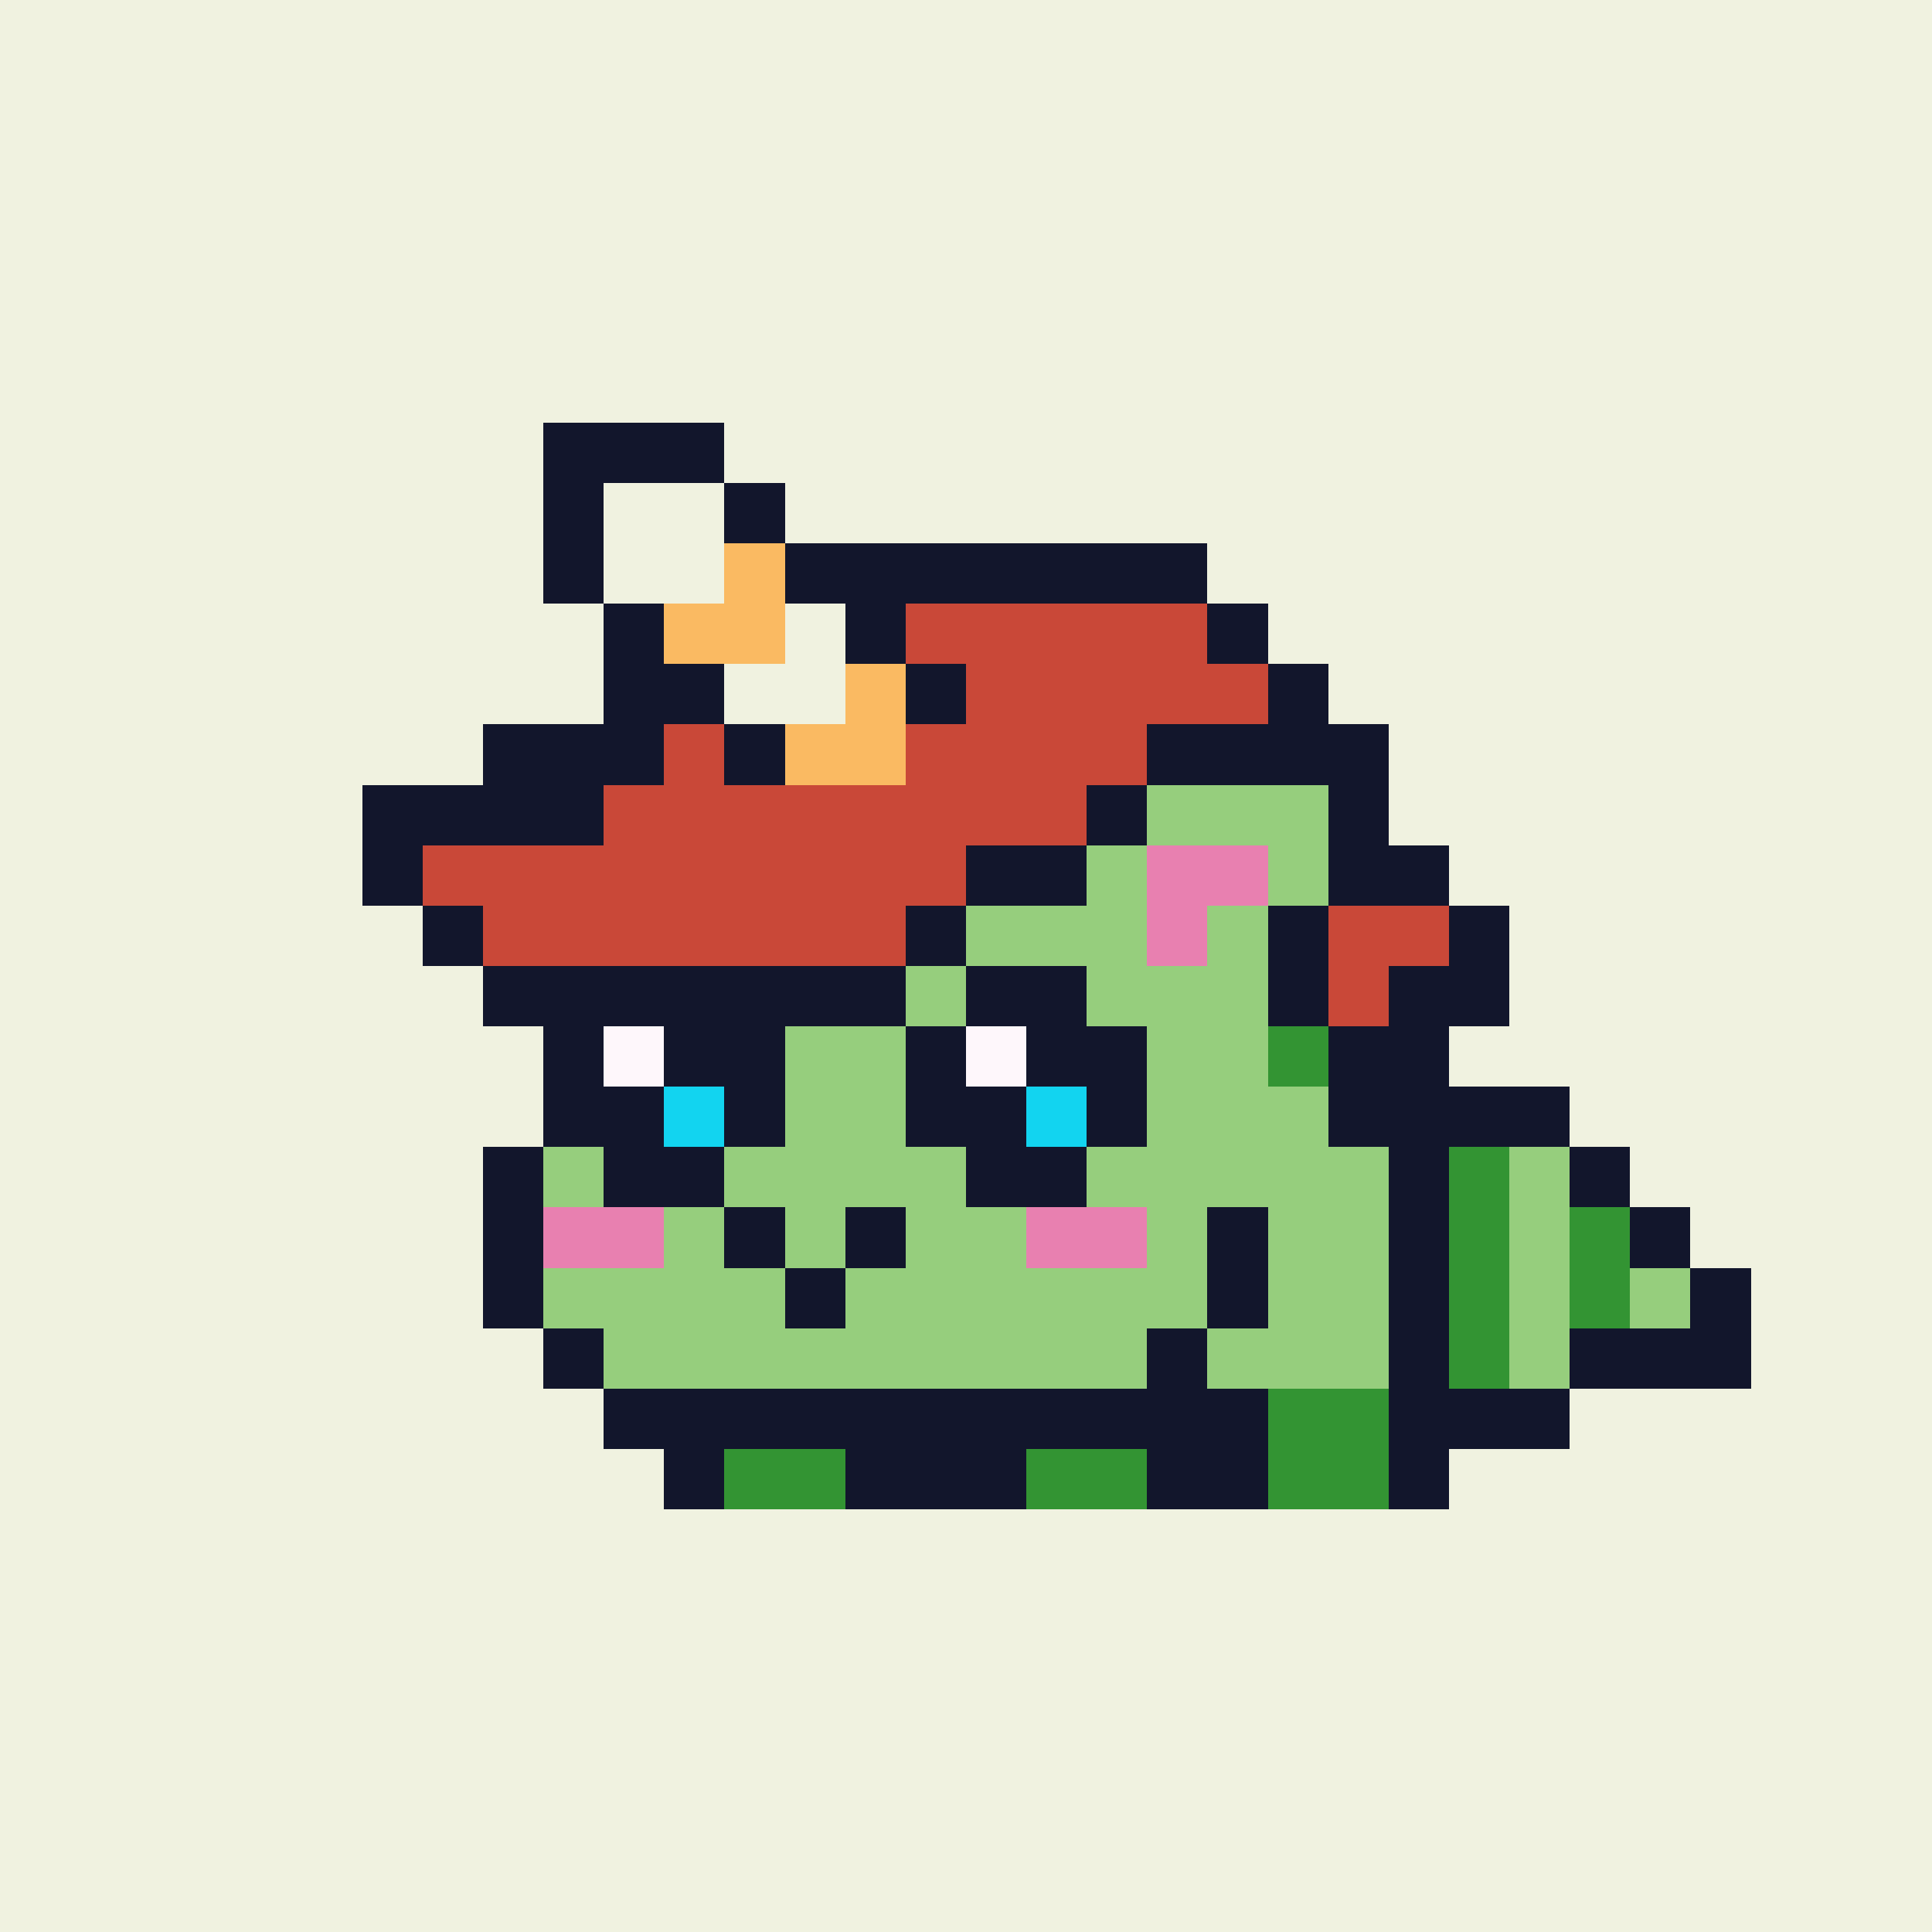 <svg xmlns="http://www.w3.org/2000/svg" viewBox="0 0 32 32" shape-rendering="crispEdges" width="512" height="512"><rect width="100%" height="100%" fill="#f0f2e0"/><rect width="4" height="1" x="8" y="12" fill="#12162c"/><rect width="4" height="1" x="19" y="12" fill="#12162c"/><rect width="1" height="1" x="8" y="13" fill="#12162c"/><rect width="3" height="1" x="9" y="13" fill="#96ce7d"/><rect width="1" height="1" x="12" y="13" fill="#12162c"/><rect width="1" height="1" x="18" y="13" fill="#12162c"/><rect width="3" height="1" x="19" y="13" fill="#96ce7d"/><rect width="1" height="1" x="22" y="13" fill="#12162c"/><rect width="1" height="1" x="8" y="14" fill="#12162c"/><rect width="1" height="1" x="9" y="14" fill="#96ce7d"/><rect width="2" height="1" x="10" y="14" fill="#e880b0"/><rect width="1" height="1" x="12" y="14" fill="#96ce7d"/><rect width="5" height="1" x="13" y="14" fill="#12162c"/><rect width="1" height="1" x="18" y="14" fill="#96ce7d"/><rect width="2" height="1" x="19" y="14" fill="#e880b0"/><rect width="1" height="1" x="21" y="14" fill="#96ce7d"/><rect width="1" height="1" x="22" y="14" fill="#12162c"/><rect width="1" height="1" x="9" y="15" fill="#12162c"/><rect width="1" height="1" x="10" y="15" fill="#96ce7d"/><rect width="1" height="1" x="11" y="15" fill="#e880b0"/><rect width="7" height="1" x="12" y="15" fill="#96ce7d"/><rect width="1" height="1" x="19" y="15" fill="#e880b0"/><rect width="1" height="1" x="20" y="15" fill="#96ce7d"/><rect width="1" height="1" x="21" y="15" fill="#12162c"/><rect width="3" height="1" x="9" y="16" fill="#12162c"/><rect width="4" height="1" x="12" y="16" fill="#96ce7d"/><rect width="2" height="1" x="16" y="16" fill="#12162c"/><rect width="3" height="1" x="18" y="16" fill="#96ce7d"/><rect width="1" height="1" x="21" y="16" fill="#12162c"/><rect width="1" height="1" x="9" y="17" fill="#12162c"/><rect width="1" height="1" x="10" y="17" fill="#fef7fb"/><rect width="2" height="1" x="11" y="17" fill="#12162c"/><rect width="2" height="1" x="13" y="17" fill="#96ce7d"/><rect width="1" height="1" x="15" y="17" fill="#12162c"/><rect width="1" height="1" x="16" y="17" fill="#fef7fb"/><rect width="2" height="1" x="17" y="17" fill="#12162c"/><rect width="2" height="1" x="19" y="17" fill="#96ce7d"/><rect width="1" height="1" x="21" y="17" fill="#339433"/><rect width="1" height="1" x="22" y="17" fill="#12162c"/><rect width="2" height="1" x="9" y="18" fill="#12162c"/><rect width="1" height="1" x="11" y="18" fill="#12d4f0"/><rect width="1" height="1" x="12" y="18" fill="#12162c"/><rect width="2" height="1" x="13" y="18" fill="#96ce7d"/><rect width="2" height="1" x="15" y="18" fill="#12162c"/><rect width="1" height="1" x="17" y="18" fill="#12d4f0"/><rect width="1" height="1" x="18" y="18" fill="#12162c"/><rect width="3" height="1" x="19" y="18" fill="#96ce7d"/><rect width="2" height="1" x="22" y="18" fill="#12162c"/><rect width="1" height="1" x="8" y="19" fill="#12162c"/><rect width="1" height="1" x="9" y="19" fill="#96ce7d"/><rect width="2" height="1" x="10" y="19" fill="#12162c"/><rect width="4" height="1" x="12" y="19" fill="#96ce7d"/><rect width="2" height="1" x="16" y="19" fill="#12162c"/><rect width="5" height="1" x="18" y="19" fill="#96ce7d"/><rect width="1" height="1" x="23" y="19" fill="#12162c"/><rect width="1" height="1" x="8" y="20" fill="#12162c"/><rect width="2" height="1" x="9" y="20" fill="#e880b0"/><rect width="1" height="1" x="11" y="20" fill="#96ce7d"/><rect width="1" height="1" x="12" y="20" fill="#12162c"/><rect width="1" height="1" x="13" y="20" fill="#96ce7d"/><rect width="1" height="1" x="14" y="20" fill="#12162c"/><rect width="2" height="1" x="15" y="20" fill="#96ce7d"/><rect width="2" height="1" x="17" y="20" fill="#e880b0"/><rect width="1" height="1" x="19" y="20" fill="#96ce7d"/><rect width="1" height="1" x="20" y="20" fill="#12162c"/><rect width="2" height="1" x="21" y="20" fill="#96ce7d"/><rect width="1" height="1" x="23" y="20" fill="#12162c"/><rect width="1" height="1" x="8" y="21" fill="#12162c"/><rect width="4" height="1" x="9" y="21" fill="#96ce7d"/><rect width="1" height="1" x="13" y="21" fill="#12162c"/><rect width="6" height="1" x="14" y="21" fill="#96ce7d"/><rect width="1" height="1" x="20" y="21" fill="#12162c"/><rect width="2" height="1" x="21" y="21" fill="#96ce7d"/><rect width="1" height="1" x="23" y="21" fill="#12162c"/><rect width="1" height="1" x="9" y="22" fill="#12162c"/><rect width="9" height="1" x="10" y="22" fill="#96ce7d"/><rect width="1" height="1" x="19" y="22" fill="#12162c"/><rect width="3" height="1" x="20" y="22" fill="#96ce7d"/><rect width="1" height="1" x="23" y="22" fill="#12162c"/><rect width="11" height="1" x="10" y="23" fill="#12162c"/><rect width="2" height="1" x="21" y="23" fill="#339433"/><rect width="1" height="1" x="23" y="23" fill="#12162c"/><rect width="1" height="1" x="11" y="24" fill="#12162c"/><rect width="2" height="1" x="12" y="24" fill="#339433"/><rect width="3" height="1" x="14" y="24" fill="#12162c"/><rect width="2" height="1" x="17" y="24" fill="#339433"/><rect width="2" height="1" x="19" y="24" fill="#12162c"/><rect width="2" height="1" x="21" y="24" fill="#339433"/><rect width="1" height="1" x="23" y="24" fill="#12162c"/><rect width="2" height="1" x="24" y="18" fill="#12162c"/><rect width="1" height="1" x="24" y="19" fill="#339433"/><rect width="1" height="1" x="25" y="19" fill="#96ce7d"/><rect width="1" height="1" x="26" y="19" fill="#12162c"/><rect width="1" height="1" x="24" y="20" fill="#339433"/><rect width="1" height="1" x="25" y="20" fill="#96ce7d"/><rect width="1" height="1" x="26" y="20" fill="#339433"/><rect width="1" height="1" x="27" y="20" fill="#12162c"/><rect width="1" height="1" x="24" y="21" fill="#339433"/><rect width="1" height="1" x="25" y="21" fill="#96ce7d"/><rect width="1" height="1" x="26" y="21" fill="#339433"/><rect width="1" height="1" x="27" y="21" fill="#96ce7d"/><rect width="1" height="1" x="28" y="21" fill="#12162c"/><rect width="1" height="1" x="24" y="22" fill="#339433"/><rect width="1" height="1" x="25" y="22" fill="#96ce7d"/><rect width="3" height="1" x="26" y="22" fill="#12162c"/><rect width="2" height="1" x="24" y="23" fill="#12162c"/><rect width="3" height="1" x="9" y="7" fill="#12162c"/><rect width="1" height="1" x="9" y="8" fill="#12162c"/><rect width="2" height="1" x="10" y="8" fill="#f0f2e0"/><rect width="1" height="1" x="12" y="8" fill="#12162c"/><rect width="1" height="1" x="9" y="9" fill="#12162c"/><rect width="2" height="1" x="10" y="9" fill="#f0f2e0"/><rect width="1" height="1" x="12" y="9" fill="#faba62"/><rect width="7" height="1" x="13" y="9" fill="#12162c"/><rect width="1" height="1" x="10" y="10" fill="#12162c"/><rect width="2" height="1" x="11" y="10" fill="#faba62"/><rect width="1" height="1" x="13" y="10" fill="#f0f2e0"/><rect width="1" height="1" x="14" y="10" fill="#12162c"/><rect width="5" height="1" x="15" y="10" fill="#c94838"/><rect width="1" height="1" x="20" y="10" fill="#12162c"/><rect width="2" height="1" x="10" y="11" fill="#12162c"/><rect width="2" height="1" x="12" y="11" fill="#f0f2e0"/><rect width="1" height="1" x="14" y="11" fill="#faba62"/><rect width="1" height="1" x="15" y="11" fill="#12162c"/><rect width="5" height="1" x="16" y="11" fill="#c94838"/><rect width="1" height="1" x="21" y="11" fill="#12162c"/><rect width="2" height="1" x="9" y="12" fill="#12162c"/><rect width="1" height="1" x="11" y="12" fill="#c94838"/><rect width="1" height="1" x="12" y="12" fill="#12162c"/><rect width="2" height="1" x="13" y="12" fill="#faba62"/><rect width="4" height="1" x="15" y="12" fill="#c94838"/><rect width="3" height="1" x="19" y="12" fill="#12162c"/><rect width="4" height="1" x="6" y="13" fill="#12162c"/><rect width="8" height="1" x="10" y="13" fill="#c94838"/><rect width="1" height="1" x="18" y="13" fill="#12162c"/><rect width="1" height="1" x="6" y="14" fill="#12162c"/><rect width="9" height="1" x="7" y="14" fill="#c94838"/><rect width="2" height="1" x="16" y="14" fill="#12162c"/><rect width="2" height="1" x="22" y="14" fill="#12162c"/><rect width="1" height="1" x="7" y="15" fill="#12162c"/><rect width="7" height="1" x="8" y="15" fill="#c94838"/><rect width="1" height="1" x="15" y="15" fill="#12162c"/><rect width="2" height="1" x="22" y="15" fill="#c94838"/><rect width="1" height="1" x="24" y="15" fill="#12162c"/><rect width="7" height="1" x="8" y="16" fill="#12162c"/><rect width="1" height="1" x="22" y="16" fill="#c94838"/><rect width="2" height="1" x="23" y="16" fill="#12162c"/><rect width="2" height="1" x="22" y="17" fill="#12162c"/></svg>